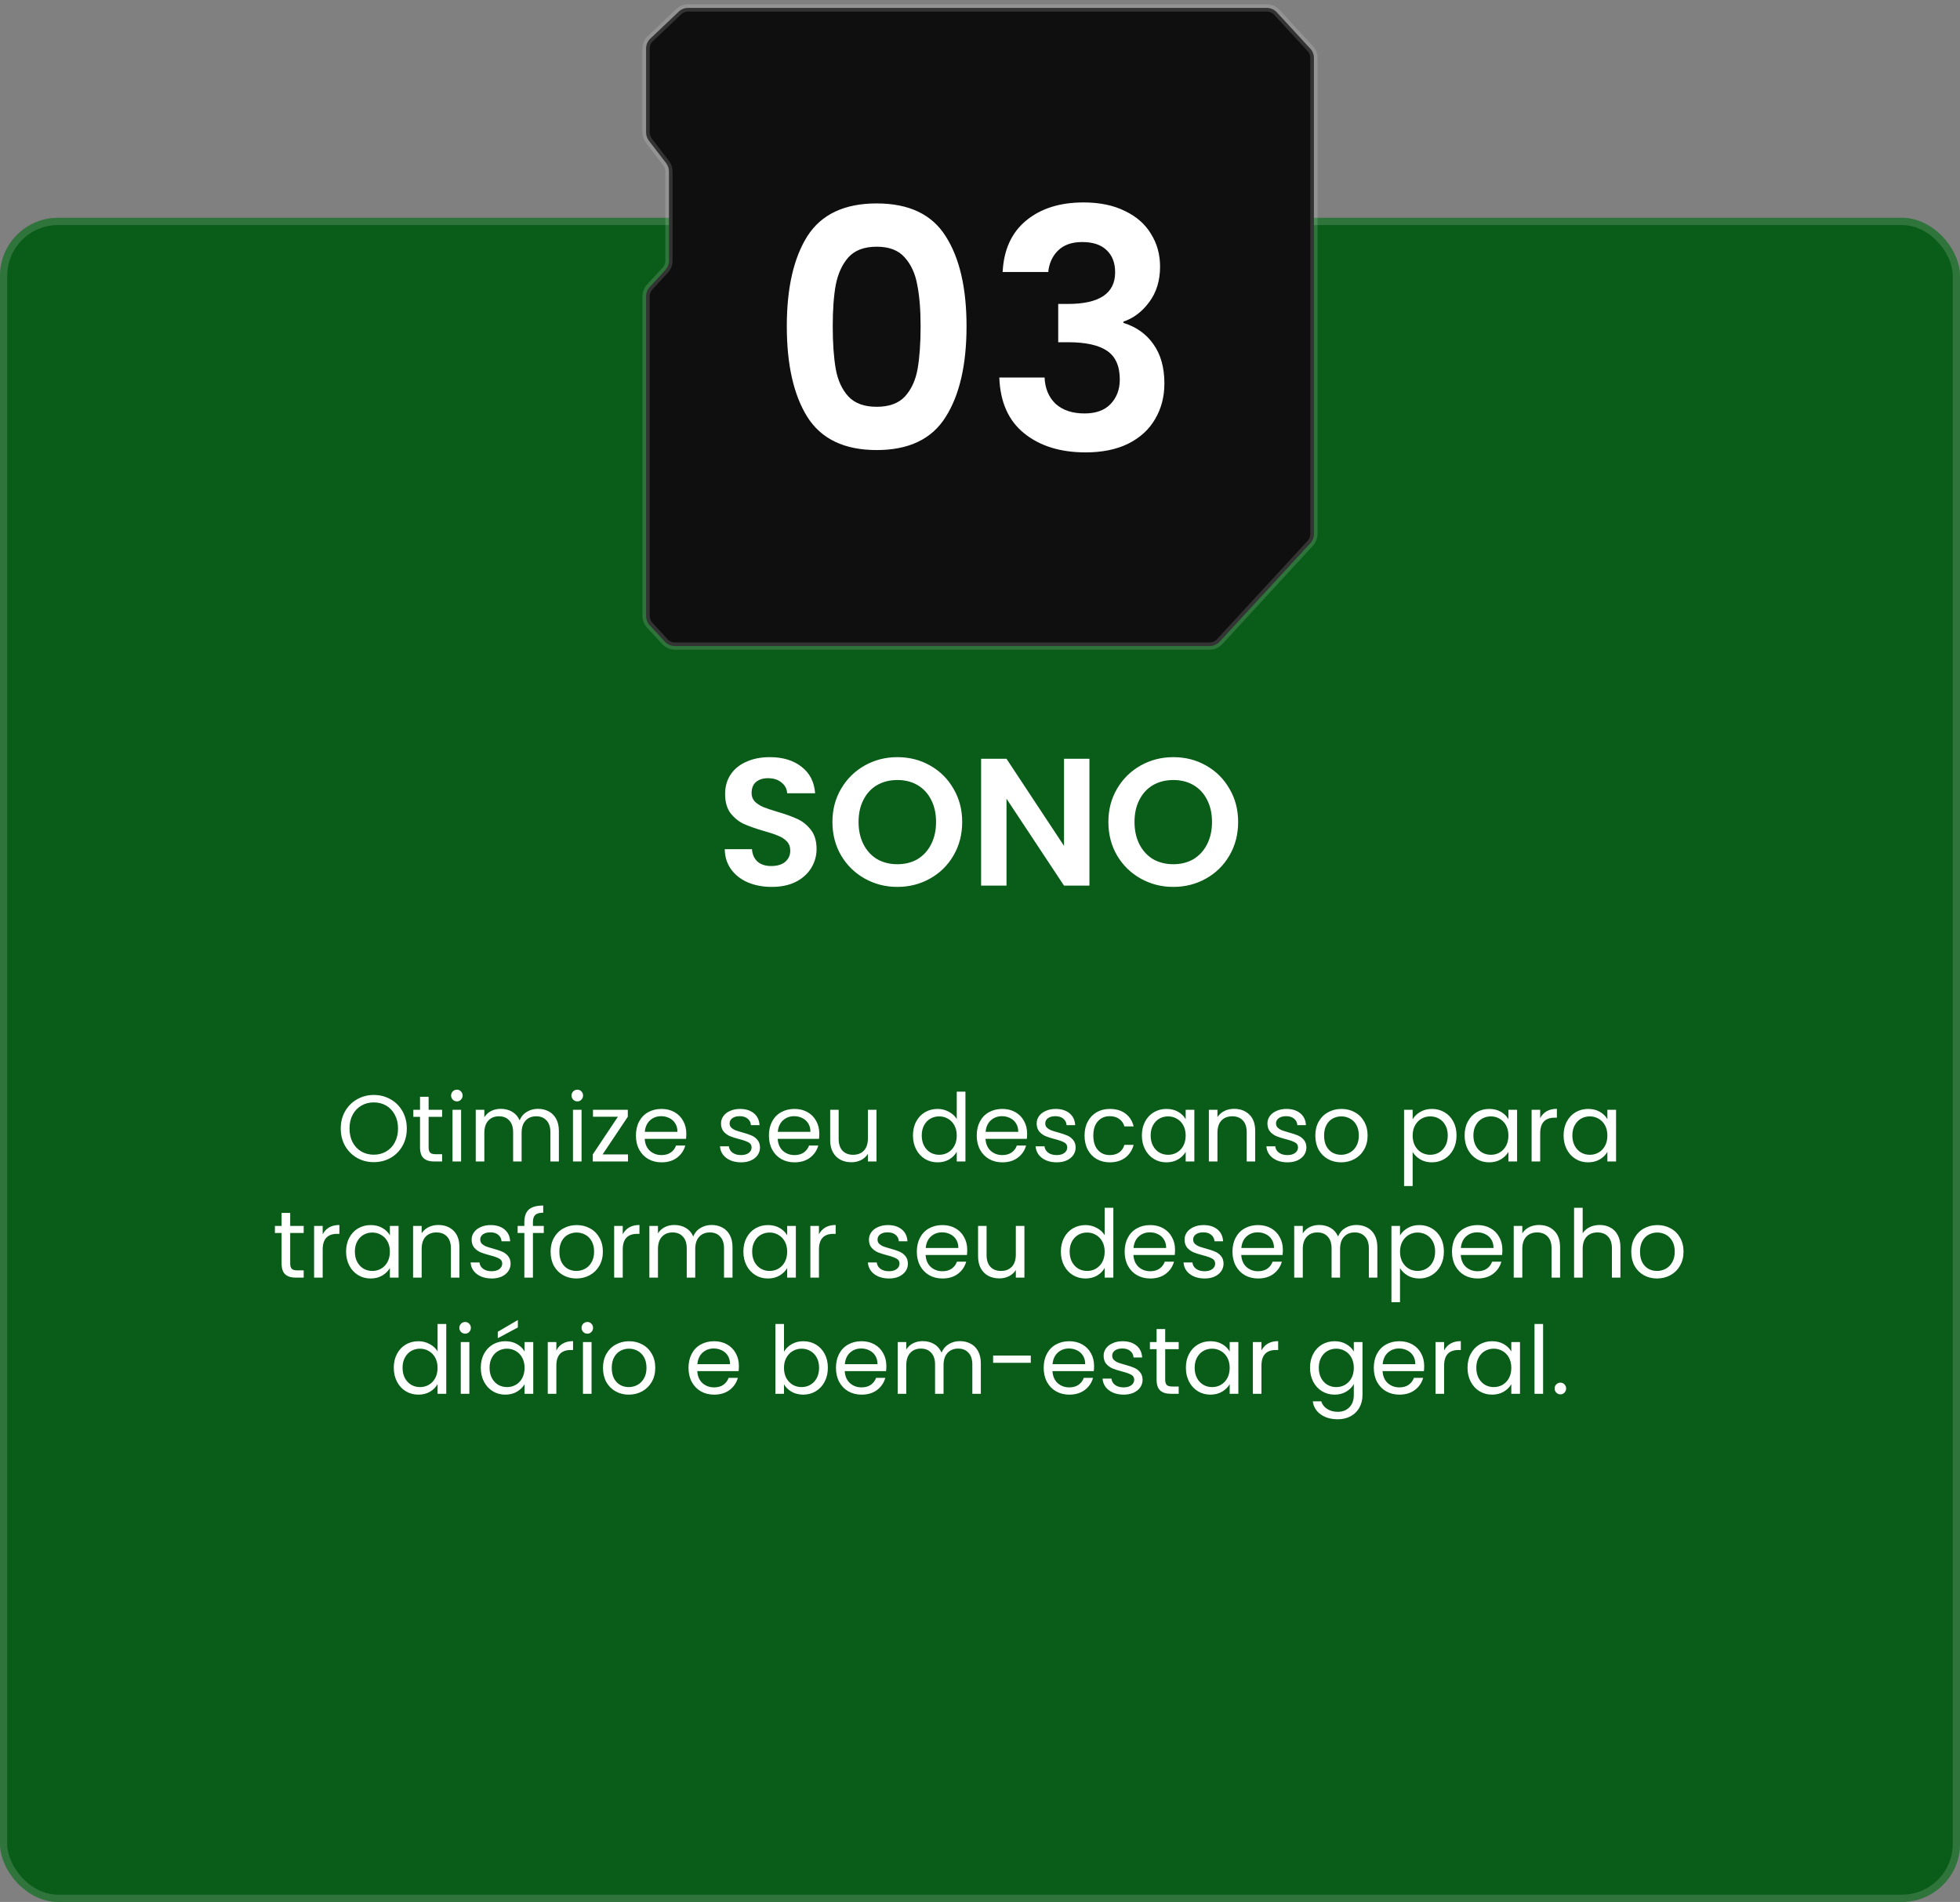 <?xml version="1.0" encoding="UTF-8"?> <svg xmlns="http://www.w3.org/2000/svg" width="270" height="262" viewBox="0 0 270 262" fill="none"><rect x="0" y="0" width="270" height="262" fill="#808080" stroke="none"/><rect y="30" width="270" height="232" rx="8" fill="#0A5C19"></rect><rect x="0.5" y="30.5" width="269" height="231" rx="7.5" stroke="white" stroke-opacity="0.15"></rect><path d="M91.651 37.206L89.499 39.542C89.178 39.891 89 40.348 89 40.822V84.842C89 85.316 89.178 85.773 89.499 86.122L91.59 88.391C91.947 88.779 92.451 89 92.979 89H166.624C167.152 89 167.656 88.779 168.013 88.391L180.5 74.833C180.822 74.485 181 74.028 181 73.554V7.983C181 7.509 180.822 7.052 180.5 6.704L175.89 1.698C175.532 1.31 175.028 1.089 174.501 1.089H94.795C94.311 1.089 93.845 1.275 93.494 1.608L89.588 5.319C89.213 5.676 89 6.171 89 6.689V18.235C89 18.651 89.137 19.055 89.391 19.385L91.76 22.472C92.013 22.802 92.151 23.207 92.151 23.622V35.926C92.151 36.401 91.972 36.857 91.651 37.206Z" fill="#0F0F0F" stroke="white" stroke-opacity="0.15"></path><path d="M108.387 44.941C108.387 39.654 109.334 35.512 111.229 32.517C113.155 29.521 116.334 28.023 120.766 28.023C125.198 28.023 128.361 29.521 130.256 32.517C132.182 35.512 133.145 39.654 133.145 44.941C133.145 50.26 132.182 54.432 130.256 57.458C128.361 60.484 125.198 61.997 120.766 61.997C116.334 61.997 113.155 60.484 111.229 57.458C109.334 54.432 108.387 50.26 108.387 44.941ZM126.818 44.941C126.818 42.68 126.665 40.785 126.359 39.256C126.084 37.697 125.503 36.429 124.617 35.451C123.761 34.473 122.477 33.984 120.766 33.984C119.054 33.984 117.755 34.473 116.869 35.451C116.013 36.429 115.432 37.697 115.126 39.256C114.851 40.785 114.714 42.68 114.714 44.941C114.714 47.264 114.851 49.221 115.126 50.81C115.401 52.369 115.982 53.638 116.869 54.616C117.755 55.563 119.054 56.037 120.766 56.037C122.477 56.037 123.776 55.563 124.663 54.616C125.549 53.638 126.13 52.369 126.405 50.81C126.68 49.221 126.818 47.264 126.818 44.941ZM138.119 37.468C138.271 34.412 139.341 32.058 141.328 30.407C143.345 28.726 145.989 27.886 149.26 27.886C151.491 27.886 153.401 28.283 154.991 29.078C156.58 29.842 157.772 30.897 158.567 32.242C159.392 33.556 159.805 35.053 159.805 36.735C159.805 38.66 159.301 40.295 158.292 41.64C157.314 42.955 156.137 43.841 154.762 44.3V44.483C156.534 45.033 157.91 46.011 158.888 47.417C159.897 48.823 160.401 50.627 160.401 52.828C160.401 54.661 159.973 56.297 159.117 57.733C158.292 59.17 157.054 60.301 155.404 61.126C153.784 61.921 151.827 62.318 149.535 62.318C146.081 62.318 143.269 61.447 141.099 59.705C138.929 57.962 137.782 55.395 137.66 52.002H143.896C143.957 53.5 144.461 54.707 145.409 55.624C146.387 56.511 147.716 56.954 149.397 56.954C150.956 56.954 152.148 56.526 152.974 55.67C153.829 54.784 154.257 53.653 154.257 52.277C154.257 50.443 153.677 49.129 152.515 48.334C151.354 47.54 149.55 47.142 147.105 47.142H145.775V41.87H147.105C151.445 41.87 153.615 40.418 153.615 37.514C153.615 36.2 153.218 35.176 152.423 34.442C151.659 33.709 150.544 33.342 149.076 33.342C147.64 33.342 146.524 33.739 145.729 34.534C144.965 35.298 144.522 36.276 144.4 37.468H138.119Z" fill="white"></path><path d="M106.312 122.175C105.095 122.175 103.995 121.967 103.012 121.55C102.045 121.133 101.279 120.533 100.712 119.75C100.145 118.967 99.854 118.042 99.837 116.975H103.587C103.637 117.692 103.887 118.258 104.337 118.675C104.804 119.092 105.437 119.3 106.237 119.3C107.054 119.3 107.695 119.108 108.162 118.725C108.629 118.325 108.862 117.808 108.862 117.175C108.862 116.658 108.704 116.233 108.387 115.9C108.07 115.567 107.67 115.308 107.187 115.125C106.72 114.925 106.07 114.708 105.237 114.475C104.104 114.142 103.179 113.817 102.462 113.5C101.762 113.167 101.154 112.675 100.637 112.025C100.137 111.358 99.887 110.475 99.887 109.375C99.887 108.342 100.145 107.442 100.662 106.675C101.179 105.908 101.904 105.325 102.837 104.925C103.77 104.508 104.837 104.3 106.037 104.3C107.837 104.3 109.295 104.742 110.412 105.625C111.545 106.492 112.17 107.708 112.287 109.275H108.437C108.404 108.675 108.145 108.183 107.662 107.8C107.195 107.4 106.57 107.2 105.787 107.2C105.104 107.2 104.554 107.375 104.137 107.725C103.737 108.075 103.537 108.583 103.537 109.25C103.537 109.717 103.687 110.108 103.987 110.425C104.304 110.725 104.687 110.975 105.137 111.175C105.604 111.358 106.254 111.575 107.087 111.825C108.22 112.158 109.145 112.492 109.862 112.825C110.579 113.158 111.195 113.658 111.712 114.325C112.229 114.992 112.487 115.867 112.487 116.95C112.487 117.883 112.245 118.75 111.762 119.55C111.279 120.35 110.57 120.992 109.637 121.475C108.704 121.942 107.595 122.175 106.312 122.175ZM123.621 122.175C121.988 122.175 120.488 121.792 119.121 121.025C117.755 120.258 116.671 119.2 115.871 117.85C115.071 116.483 114.671 114.942 114.671 113.225C114.671 111.525 115.071 110 115.871 108.65C116.671 107.283 117.755 106.217 119.121 105.45C120.488 104.683 121.988 104.3 123.621 104.3C125.271 104.3 126.771 104.683 128.121 105.45C129.488 106.217 130.563 107.283 131.346 108.65C132.146 110 132.546 111.525 132.546 113.225C132.546 114.942 132.146 116.483 131.346 117.85C130.563 119.2 129.488 120.258 128.121 121.025C126.755 121.792 125.255 122.175 123.621 122.175ZM123.621 119.05C124.671 119.05 125.596 118.817 126.396 118.35C127.196 117.867 127.821 117.183 128.271 116.3C128.721 115.417 128.946 114.392 128.946 113.225C128.946 112.058 128.721 111.042 128.271 110.175C127.821 109.292 127.196 108.617 126.396 108.15C125.596 107.683 124.671 107.45 123.621 107.45C122.571 107.45 121.638 107.683 120.821 108.15C120.021 108.617 119.396 109.292 118.946 110.175C118.496 111.042 118.271 112.058 118.271 113.225C118.271 114.392 118.496 115.417 118.946 116.3C119.396 117.183 120.021 117.867 120.821 118.35C121.638 118.817 122.571 119.05 123.621 119.05ZM150.075 122H146.575L138.65 110.025V122H135.15V104.525H138.65L146.575 116.525V104.525H150.075V122ZM161.634 122.175C160.001 122.175 158.501 121.792 157.134 121.025C155.767 120.258 154.684 119.2 153.884 117.85C153.084 116.483 152.684 114.942 152.684 113.225C152.684 111.525 153.084 110 153.884 108.65C154.684 107.283 155.767 106.217 157.134 105.45C158.501 104.683 160.001 104.3 161.634 104.3C163.284 104.3 164.784 104.683 166.134 105.45C167.501 106.217 168.576 107.283 169.359 108.65C170.159 110 170.559 111.525 170.559 113.225C170.559 114.942 170.159 116.483 169.359 117.85C168.576 119.2 167.501 120.258 166.134 121.025C164.767 121.792 163.267 122.175 161.634 122.175ZM161.634 119.05C162.684 119.05 163.609 118.817 164.409 118.35C165.209 117.867 165.834 117.183 166.284 116.3C166.734 115.417 166.959 114.392 166.959 113.225C166.959 112.058 166.734 111.042 166.284 110.175C165.834 109.292 165.209 108.617 164.409 108.15C163.609 107.683 162.684 107.45 161.634 107.45C160.584 107.45 159.651 107.683 158.834 108.15C158.034 108.617 157.409 109.292 156.959 110.175C156.509 111.042 156.284 112.058 156.284 113.225C156.284 114.392 156.509 115.417 156.959 116.3C157.409 117.183 158.034 117.867 158.834 118.35C159.651 118.817 160.584 119.05 161.634 119.05Z" fill="white"></path><path d="M51.489 160.091C50.649 160.091 49.882 159.896 49.188 159.506C48.495 159.107 47.945 158.557 47.537 157.855C47.139 157.144 46.939 156.347 46.939 155.463C46.939 154.579 47.139 153.786 47.537 153.084C47.945 152.373 48.495 151.823 49.188 151.433C49.882 151.034 50.649 150.835 51.489 150.835C52.339 150.835 53.11 151.034 53.803 151.433C54.497 151.823 55.043 152.369 55.441 153.071C55.84 153.773 56.039 154.57 56.039 155.463C56.039 156.356 55.84 157.153 55.441 157.855C55.043 158.557 54.497 159.107 53.803 159.506C53.11 159.896 52.339 160.091 51.489 160.091ZM51.489 159.064C52.122 159.064 52.69 158.917 53.192 158.622C53.704 158.327 54.102 157.907 54.388 157.361C54.683 156.815 54.83 156.182 54.83 155.463C54.83 154.735 54.683 154.102 54.388 153.565C54.102 153.019 53.708 152.599 53.205 152.304C52.703 152.009 52.131 151.862 51.489 151.862C50.848 151.862 50.276 152.009 49.773 152.304C49.271 152.599 48.872 153.019 48.577 153.565C48.291 154.102 48.148 154.735 48.148 155.463C48.148 156.182 48.291 156.815 48.577 157.361C48.872 157.907 49.271 158.327 49.773 158.622C50.285 158.917 50.857 159.064 51.489 159.064ZM59.044 153.851V158.05C59.044 158.397 59.118 158.644 59.265 158.791C59.412 158.93 59.668 158.999 60.032 158.999H60.903V160H59.837C59.178 160 58.684 159.848 58.355 159.545C58.026 159.242 57.861 158.743 57.861 158.05V153.851H56.938V152.876H57.861V151.082H59.044V152.876H60.903V153.851H59.044ZM62.947 151.719C62.722 151.719 62.531 151.641 62.375 151.485C62.219 151.329 62.141 151.138 62.141 150.913C62.141 150.688 62.219 150.497 62.375 150.341C62.531 150.185 62.722 150.107 62.947 150.107C63.164 150.107 63.346 150.185 63.493 150.341C63.649 150.497 63.727 150.688 63.727 150.913C63.727 151.138 63.649 151.329 63.493 151.485C63.346 151.641 63.164 151.719 62.947 151.719ZM63.519 152.876V160H62.336V152.876H63.519ZM74.103 152.746C74.657 152.746 75.151 152.863 75.585 153.097C76.018 153.322 76.36 153.665 76.612 154.124C76.863 154.583 76.989 155.142 76.989 155.801V160H75.819V155.97C75.819 155.259 75.641 154.718 75.286 154.345C74.939 153.964 74.467 153.773 73.869 153.773C73.253 153.773 72.764 153.972 72.4 154.371C72.036 154.761 71.854 155.329 71.854 156.074V160H70.684V155.97C70.684 155.259 70.506 154.718 70.151 154.345C69.804 153.964 69.332 153.773 68.734 153.773C68.118 153.773 67.629 153.972 67.265 154.371C66.901 154.761 66.719 155.329 66.719 156.074V160H65.536V152.876H66.719V153.903C66.953 153.53 67.265 153.244 67.655 153.045C68.053 152.846 68.491 152.746 68.968 152.746C69.566 152.746 70.094 152.88 70.554 153.149C71.013 153.418 71.355 153.812 71.581 154.332C71.78 153.829 72.109 153.439 72.569 153.162C73.028 152.885 73.539 152.746 74.103 152.746ZM79.54 151.719C79.315 151.719 79.124 151.641 78.968 151.485C78.812 151.329 78.734 151.138 78.734 150.913C78.734 150.688 78.812 150.497 78.968 150.341C79.124 150.185 79.315 150.107 79.54 150.107C79.757 150.107 79.939 150.185 80.086 150.341C80.242 150.497 80.32 150.688 80.32 150.913C80.32 151.138 80.242 151.329 80.086 151.485C79.939 151.641 79.757 151.719 79.54 151.719ZM80.112 152.876V160H78.929V152.876H80.112ZM83.012 159.025H86.509V160H81.66V159.025L85.118 153.838H81.686V152.876H86.483V153.838L83.012 159.025ZM94.544 156.165C94.544 156.39 94.531 156.629 94.505 156.88H88.811C88.855 157.582 89.093 158.132 89.526 158.531C89.969 158.921 90.501 159.116 91.126 159.116C91.637 159.116 92.061 158.999 92.4 158.765C92.746 158.522 92.989 158.202 93.127 157.803H94.401C94.211 158.488 93.829 159.047 93.257 159.48C92.686 159.905 91.975 160.117 91.126 160.117C90.45 160.117 89.843 159.965 89.305 159.662C88.777 159.359 88.361 158.93 88.058 158.375C87.754 157.812 87.603 157.162 87.603 156.425C87.603 155.688 87.75 155.043 88.044 154.488C88.339 153.933 88.751 153.509 89.279 153.214C89.817 152.911 90.432 152.759 91.126 152.759C91.802 152.759 92.4 152.906 92.919 153.201C93.439 153.496 93.838 153.903 94.115 154.423C94.401 154.934 94.544 155.515 94.544 156.165ZM93.323 155.918C93.323 155.467 93.223 155.082 93.023 154.761C92.824 154.432 92.551 154.185 92.204 154.02C91.867 153.847 91.49 153.76 91.073 153.76C90.475 153.76 89.964 153.951 89.54 154.332C89.124 154.713 88.885 155.242 88.825 155.918H93.323ZM102.094 160.117C101.548 160.117 101.058 160.026 100.625 159.844C100.191 159.653 99.849 159.393 99.598 159.064C99.347 158.726 99.208 158.34 99.182 157.907H100.404C100.438 158.262 100.603 158.553 100.898 158.778C101.201 159.003 101.595 159.116 102.081 159.116C102.531 159.116 102.887 159.016 103.147 158.817C103.407 158.618 103.537 158.366 103.537 158.063C103.537 157.751 103.398 157.521 103.121 157.374C102.843 157.218 102.414 157.066 101.834 156.919C101.305 156.78 100.872 156.642 100.534 156.503C100.204 156.356 99.918 156.143 99.676 155.866C99.442 155.58 99.325 155.207 99.325 154.748C99.325 154.384 99.433 154.05 99.65 153.747C99.867 153.444 100.174 153.205 100.573 153.032C100.971 152.85 101.426 152.759 101.938 152.759C102.726 152.759 103.363 152.958 103.849 153.357C104.334 153.756 104.594 154.302 104.629 154.995H103.446C103.42 154.622 103.268 154.323 102.991 154.098C102.722 153.873 102.358 153.76 101.899 153.76C101.474 153.76 101.136 153.851 100.885 154.033C100.633 154.215 100.508 154.453 100.508 154.748C100.508 154.982 100.581 155.177 100.729 155.333C100.885 155.48 101.075 155.602 101.301 155.697C101.535 155.784 101.855 155.883 102.263 155.996C102.774 156.135 103.19 156.273 103.511 156.412C103.831 156.542 104.104 156.741 104.33 157.01C104.564 157.279 104.685 157.63 104.694 158.063C104.694 158.453 104.585 158.804 104.369 159.116C104.152 159.428 103.844 159.675 103.446 159.857C103.056 160.03 102.605 160.117 102.094 160.117ZM112.864 156.165C112.864 156.39 112.851 156.629 112.825 156.88H107.131C107.174 157.582 107.412 158.132 107.846 158.531C108.288 158.921 108.821 159.116 109.445 159.116C109.956 159.116 110.381 158.999 110.719 158.765C111.065 158.522 111.308 158.202 111.447 157.803H112.721C112.53 158.488 112.149 159.047 111.577 159.48C111.005 159.905 110.294 160.117 109.445 160.117C108.769 160.117 108.162 159.965 107.625 159.662C107.096 159.359 106.68 158.93 106.377 158.375C106.073 157.812 105.922 157.162 105.922 156.425C105.922 155.688 106.069 155.043 106.364 154.488C106.658 153.933 107.07 153.509 107.599 153.214C108.136 152.911 108.751 152.759 109.445 152.759C110.121 152.759 110.719 152.906 111.239 153.201C111.759 153.496 112.157 153.903 112.435 154.423C112.721 154.934 112.864 155.515 112.864 156.165ZM111.642 155.918C111.642 155.467 111.542 155.082 111.343 154.761C111.143 154.432 110.87 154.185 110.524 154.02C110.186 153.847 109.809 153.76 109.393 153.76C108.795 153.76 108.283 153.951 107.859 154.332C107.443 154.713 107.204 155.242 107.144 155.918H111.642ZM120.743 152.876V160H119.56V158.947C119.335 159.311 119.019 159.597 118.611 159.805C118.213 160.004 117.771 160.104 117.285 160.104C116.731 160.104 116.232 159.991 115.79 159.766C115.348 159.532 114.997 159.185 114.737 158.726C114.486 158.267 114.36 157.708 114.36 157.049V152.876H115.53V156.893C115.53 157.595 115.708 158.137 116.063 158.518C116.419 158.891 116.904 159.077 117.519 159.077C118.152 159.077 118.65 158.882 119.014 158.492C119.378 158.102 119.56 157.534 119.56 156.789V152.876H120.743ZM125.765 156.412C125.765 155.684 125.912 155.047 126.207 154.501C126.501 153.946 126.904 153.517 127.416 153.214C127.936 152.911 128.516 152.759 129.158 152.759C129.712 152.759 130.228 152.889 130.705 153.149C131.181 153.4 131.545 153.734 131.797 154.15V150.38H132.993V160H131.797V158.661C131.563 159.086 131.216 159.437 130.757 159.714C130.297 159.983 129.76 160.117 129.145 160.117C128.512 160.117 127.936 159.961 127.416 159.649C126.904 159.337 126.501 158.899 126.207 158.336C125.912 157.773 125.765 157.131 125.765 156.412ZM131.797 156.425C131.797 155.888 131.688 155.42 131.472 155.021C131.255 154.622 130.96 154.319 130.588 154.111C130.224 153.894 129.821 153.786 129.379 153.786C128.937 153.786 128.534 153.89 128.17 154.098C127.806 154.306 127.515 154.609 127.299 155.008C127.082 155.407 126.974 155.875 126.974 156.412C126.974 156.958 127.082 157.435 127.299 157.842C127.515 158.241 127.806 158.548 128.17 158.765C128.534 158.973 128.937 159.077 129.379 159.077C129.821 159.077 130.224 158.973 130.588 158.765C130.96 158.548 131.255 158.241 131.472 157.842C131.688 157.435 131.797 156.962 131.797 156.425ZM141.492 156.165C141.492 156.39 141.479 156.629 141.453 156.88H135.759C135.802 157.582 136.04 158.132 136.474 158.531C136.916 158.921 137.449 159.116 138.073 159.116C138.584 159.116 139.009 158.999 139.347 158.765C139.693 158.522 139.936 158.202 140.075 157.803H141.349C141.158 158.488 140.777 159.047 140.205 159.48C139.633 159.905 138.922 160.117 138.073 160.117C137.397 160.117 136.79 159.965 136.253 159.662C135.724 159.359 135.308 158.93 135.005 158.375C134.701 157.812 134.55 157.162 134.55 156.425C134.55 155.688 134.697 155.043 134.992 154.488C135.286 153.933 135.698 153.509 136.227 153.214C136.764 152.911 137.379 152.759 138.073 152.759C138.749 152.759 139.347 152.906 139.867 153.201C140.387 153.496 140.785 153.903 141.063 154.423C141.349 154.934 141.492 155.515 141.492 156.165ZM140.27 155.918C140.27 155.467 140.17 155.082 139.971 154.761C139.771 154.432 139.498 154.185 139.152 154.02C138.814 153.847 138.437 153.76 138.021 153.76C137.423 153.76 136.911 153.951 136.487 154.332C136.071 154.713 135.832 155.242 135.772 155.918H140.27ZM145.575 160.117C145.029 160.117 144.54 160.026 144.106 159.844C143.673 159.653 143.331 159.393 143.079 159.064C142.828 158.726 142.689 158.34 142.663 157.907H143.885C143.92 158.262 144.085 158.553 144.379 158.778C144.683 159.003 145.077 159.116 145.562 159.116C146.013 159.116 146.368 159.016 146.628 158.817C146.888 158.618 147.018 158.366 147.018 158.063C147.018 157.751 146.88 157.521 146.602 157.374C146.325 157.218 145.896 157.066 145.315 156.919C144.787 156.78 144.353 156.642 144.015 156.503C143.686 156.356 143.4 156.143 143.157 155.866C142.923 155.58 142.806 155.207 142.806 154.748C142.806 154.384 142.915 154.05 143.131 153.747C143.348 153.444 143.656 153.205 144.054 153.032C144.453 152.85 144.908 152.759 145.419 152.759C146.208 152.759 146.845 152.958 147.33 153.357C147.816 153.756 148.076 154.302 148.11 154.995H146.927C146.901 154.622 146.75 154.323 146.472 154.098C146.204 153.873 145.84 153.76 145.38 153.76C144.956 153.76 144.618 153.851 144.366 154.033C144.115 154.215 143.989 154.453 143.989 154.748C143.989 154.982 144.063 155.177 144.21 155.333C144.366 155.48 144.557 155.602 144.782 155.697C145.016 155.784 145.337 155.883 145.744 155.996C146.256 156.135 146.672 156.273 146.992 156.412C147.313 156.542 147.586 156.741 147.811 157.01C148.045 157.279 148.167 157.63 148.175 158.063C148.175 158.453 148.067 158.804 147.85 159.116C147.634 159.428 147.326 159.675 146.927 159.857C146.537 160.03 146.087 160.117 145.575 160.117ZM149.403 156.425C149.403 155.688 149.551 155.047 149.845 154.501C150.14 153.946 150.547 153.517 151.067 153.214C151.596 152.911 152.198 152.759 152.874 152.759C153.75 152.759 154.469 152.971 155.032 153.396C155.604 153.821 155.981 154.41 156.163 155.164H154.889C154.768 154.731 154.53 154.388 154.174 154.137C153.828 153.886 153.394 153.76 152.874 153.76C152.198 153.76 151.652 153.994 151.236 154.462C150.82 154.921 150.612 155.576 150.612 156.425C150.612 157.283 150.82 157.946 151.236 158.414C151.652 158.882 152.198 159.116 152.874 159.116C153.394 159.116 153.828 158.995 154.174 158.752C154.521 158.509 154.759 158.163 154.889 157.712H156.163C155.973 158.44 155.591 159.025 155.019 159.467C154.447 159.9 153.732 160.117 152.874 160.117C152.198 160.117 151.596 159.965 151.067 159.662C150.547 159.359 150.14 158.93 149.845 158.375C149.551 157.82 149.403 157.17 149.403 156.425ZM157.3 156.412C157.3 155.684 157.447 155.047 157.742 154.501C158.036 153.946 158.439 153.517 158.951 153.214C159.471 152.911 160.047 152.759 160.68 152.759C161.304 152.759 161.845 152.893 162.305 153.162C162.764 153.431 163.106 153.769 163.332 154.176V152.876H164.528V160H163.332V158.674C163.098 159.09 162.747 159.437 162.279 159.714C161.819 159.983 161.282 160.117 160.667 160.117C160.034 160.117 159.462 159.961 158.951 159.649C158.439 159.337 158.036 158.899 157.742 158.336C157.447 157.773 157.3 157.131 157.3 156.412ZM163.332 156.425C163.332 155.888 163.223 155.42 163.007 155.021C162.79 154.622 162.495 154.319 162.123 154.111C161.759 153.894 161.356 153.786 160.914 153.786C160.472 153.786 160.069 153.89 159.705 154.098C159.341 154.306 159.05 154.609 158.834 155.008C158.617 155.407 158.509 155.875 158.509 156.412C158.509 156.958 158.617 157.435 158.834 157.842C159.05 158.241 159.341 158.548 159.705 158.765C160.069 158.973 160.472 159.077 160.914 159.077C161.356 159.077 161.759 158.973 162.123 158.765C162.495 158.548 162.79 158.241 163.007 157.842C163.223 157.435 163.332 156.962 163.332 156.425ZM169.998 152.746C170.865 152.746 171.567 153.01 172.104 153.539C172.641 154.059 172.91 154.813 172.91 155.801V160H171.74V155.97C171.74 155.259 171.562 154.718 171.207 154.345C170.852 153.964 170.366 153.773 169.751 153.773C169.127 153.773 168.629 153.968 168.256 154.358C167.892 154.748 167.71 155.316 167.71 156.061V160H166.527V152.876H167.71V153.89C167.944 153.526 168.26 153.244 168.659 153.045C169.066 152.846 169.513 152.746 169.998 152.746ZM177.364 160.117C176.818 160.117 176.329 160.026 175.895 159.844C175.462 159.653 175.12 159.393 174.868 159.064C174.617 158.726 174.478 158.34 174.452 157.907H175.674C175.709 158.262 175.874 158.553 176.168 158.778C176.472 159.003 176.866 159.116 177.351 159.116C177.802 159.116 178.157 159.016 178.417 158.817C178.677 158.618 178.807 158.366 178.807 158.063C178.807 157.751 178.669 157.521 178.391 157.374C178.114 157.218 177.685 157.066 177.104 156.919C176.576 156.78 176.142 156.642 175.804 156.503C175.475 156.356 175.189 156.143 174.946 155.866C174.712 155.58 174.595 155.207 174.595 154.748C174.595 154.384 174.704 154.05 174.92 153.747C175.137 153.444 175.445 153.205 175.843 153.032C176.242 152.85 176.697 152.759 177.208 152.759C177.997 152.759 178.634 152.958 179.119 153.357C179.605 153.756 179.865 154.302 179.899 154.995H178.716C178.69 154.622 178.539 154.323 178.261 154.098C177.993 153.873 177.629 153.76 177.169 153.76C176.745 153.76 176.407 153.851 176.155 154.033C175.904 154.215 175.778 154.453 175.778 154.748C175.778 154.982 175.852 155.177 175.999 155.333C176.155 155.48 176.346 155.602 176.571 155.697C176.805 155.784 177.126 155.883 177.533 155.996C178.045 156.135 178.461 156.273 178.781 156.412C179.102 156.542 179.375 156.741 179.6 157.01C179.834 157.279 179.956 157.63 179.964 158.063C179.964 158.453 179.856 158.804 179.639 159.116C179.423 159.428 179.115 159.675 178.716 159.857C178.326 160.03 177.876 160.117 177.364 160.117ZM184.741 160.117C184.074 160.117 183.467 159.965 182.921 159.662C182.384 159.359 181.959 158.93 181.647 158.375C181.344 157.812 181.192 157.162 181.192 156.425C181.192 155.697 181.348 155.056 181.66 154.501C181.981 153.938 182.414 153.509 182.96 153.214C183.506 152.911 184.117 152.759 184.793 152.759C185.469 152.759 186.08 152.911 186.626 153.214C187.172 153.509 187.601 153.933 187.913 154.488C188.234 155.043 188.394 155.688 188.394 156.425C188.394 157.162 188.23 157.812 187.9 158.375C187.58 158.93 187.142 159.359 186.587 159.662C186.033 159.965 185.417 160.117 184.741 160.117ZM184.741 159.077C185.166 159.077 185.565 158.977 185.937 158.778C186.31 158.579 186.609 158.28 186.834 157.881C187.068 157.482 187.185 156.997 187.185 156.425C187.185 155.853 187.073 155.368 186.847 154.969C186.622 154.57 186.327 154.276 185.963 154.085C185.599 153.886 185.205 153.786 184.78 153.786C184.347 153.786 183.948 153.886 183.584 154.085C183.229 154.276 182.943 154.57 182.726 154.969C182.51 155.368 182.401 155.853 182.401 156.425C182.401 157.006 182.505 157.495 182.713 157.894C182.93 158.293 183.216 158.592 183.571 158.791C183.927 158.982 184.317 159.077 184.741 159.077ZM194.599 154.189C194.833 153.782 195.179 153.444 195.639 153.175C196.107 152.898 196.648 152.759 197.264 152.759C197.896 152.759 198.468 152.911 198.98 153.214C199.5 153.517 199.907 153.946 200.202 154.501C200.496 155.047 200.644 155.684 200.644 156.412C200.644 157.131 200.496 157.773 200.202 158.336C199.907 158.899 199.5 159.337 198.98 159.649C198.468 159.961 197.896 160.117 197.264 160.117C196.657 160.117 196.12 159.983 195.652 159.714C195.192 159.437 194.841 159.094 194.599 158.687V163.38H193.416V152.876H194.599V154.189ZM199.435 156.412C199.435 155.875 199.326 155.407 199.11 155.008C198.893 154.609 198.598 154.306 198.226 154.098C197.862 153.89 197.459 153.786 197.017 153.786C196.583 153.786 196.18 153.894 195.808 154.111C195.444 154.319 195.149 154.627 194.924 155.034C194.707 155.433 194.599 155.896 194.599 156.425C194.599 156.962 194.707 157.435 194.924 157.842C195.149 158.241 195.444 158.548 195.808 158.765C196.18 158.973 196.583 159.077 197.017 159.077C197.459 159.077 197.862 158.973 198.226 158.765C198.598 158.548 198.893 158.241 199.11 157.842C199.326 157.435 199.435 156.958 199.435 156.412ZM201.759 156.412C201.759 155.684 201.906 155.047 202.201 154.501C202.495 153.946 202.898 153.517 203.41 153.214C203.93 152.911 204.506 152.759 205.139 152.759C205.763 152.759 206.304 152.893 206.764 153.162C207.223 153.431 207.565 153.769 207.791 154.176V152.876H208.987V160H207.791V158.674C207.557 159.09 207.206 159.437 206.738 159.714C206.278 159.983 205.741 160.117 205.126 160.117C204.493 160.117 203.921 159.961 203.41 159.649C202.898 159.337 202.495 158.899 202.201 158.336C201.906 157.773 201.759 157.131 201.759 156.412ZM207.791 156.425C207.791 155.888 207.682 155.42 207.466 155.021C207.249 154.622 206.954 154.319 206.582 154.111C206.218 153.894 205.815 153.786 205.373 153.786C204.931 153.786 204.528 153.89 204.164 154.098C203.8 154.306 203.509 154.609 203.293 155.008C203.076 155.407 202.968 155.875 202.968 156.412C202.968 156.958 203.076 157.435 203.293 157.842C203.509 158.241 203.8 158.548 204.164 158.765C204.528 158.973 204.931 159.077 205.373 159.077C205.815 159.077 206.218 158.973 206.582 158.765C206.954 158.548 207.249 158.241 207.466 157.842C207.682 157.435 207.791 156.962 207.791 156.425ZM212.169 154.033C212.377 153.626 212.672 153.309 213.053 153.084C213.443 152.859 213.915 152.746 214.47 152.746V153.968H214.158C212.832 153.968 212.169 154.687 212.169 156.126V160H210.986V152.876H212.169V154.033ZM215.393 156.412C215.393 155.684 215.541 155.047 215.835 154.501C216.13 153.946 216.533 153.517 217.044 153.214C217.564 152.911 218.141 152.759 218.773 152.759C219.397 152.759 219.939 152.893 220.398 153.162C220.858 153.431 221.2 153.769 221.425 154.176V152.876H222.621V160H221.425V158.674C221.191 159.09 220.84 159.437 220.372 159.714C219.913 159.983 219.376 160.117 218.76 160.117C218.128 160.117 217.556 159.961 217.044 159.649C216.533 159.337 216.13 158.899 215.835 158.336C215.541 157.773 215.393 157.131 215.393 156.412ZM221.425 156.425C221.425 155.888 221.317 155.42 221.1 155.021C220.884 154.622 220.589 154.319 220.216 154.111C219.852 153.894 219.449 153.786 219.007 153.786C218.565 153.786 218.162 153.89 217.798 154.098C217.434 154.306 217.144 154.609 216.927 155.008C216.711 155.407 216.602 155.875 216.602 156.412C216.602 156.958 216.711 157.435 216.927 157.842C217.144 158.241 217.434 158.548 217.798 158.765C218.162 158.973 218.565 159.077 219.007 159.077C219.449 159.077 219.852 158.973 220.216 158.765C220.589 158.548 220.884 158.241 221.1 157.842C221.317 157.435 221.425 156.962 221.425 156.425ZM39.976 169.851V174.05C39.976 174.397 40.049 174.644 40.197 174.791C40.344 174.93 40.6 174.999 40.964 174.999H41.835V176H40.769C40.11 176 39.616 175.848 39.287 175.545C38.957 175.242 38.793 174.743 38.793 174.05V169.851H37.87V168.876H38.793V167.082H39.976V168.876H41.835V169.851H39.976ZM44.451 170.033C44.659 169.626 44.954 169.309 45.335 169.084C45.725 168.859 46.197 168.746 46.752 168.746V169.968H46.44C45.114 169.968 44.451 170.687 44.451 172.126V176H43.268V168.876H44.451V170.033ZM47.676 172.412C47.676 171.684 47.823 171.047 48.118 170.501C48.412 169.946 48.815 169.517 49.327 169.214C49.847 168.911 50.423 168.759 51.056 168.759C51.68 168.759 52.221 168.893 52.681 169.162C53.14 169.431 53.482 169.769 53.708 170.176V168.876H54.904V176H53.708V174.674C53.474 175.09 53.123 175.437 52.655 175.714C52.195 175.983 51.658 176.117 51.043 176.117C50.41 176.117 49.838 175.961 49.327 175.649C48.815 175.337 48.412 174.899 48.118 174.336C47.823 173.773 47.676 173.131 47.676 172.412ZM53.708 172.425C53.708 171.888 53.599 171.42 53.383 171.021C53.166 170.622 52.871 170.319 52.499 170.111C52.135 169.894 51.732 169.786 51.29 169.786C50.848 169.786 50.445 169.89 50.081 170.098C49.717 170.306 49.426 170.609 49.21 171.008C48.993 171.407 48.885 171.875 48.885 172.412C48.885 172.958 48.993 173.435 49.21 173.842C49.426 174.241 49.717 174.548 50.081 174.765C50.445 174.973 50.848 175.077 51.29 175.077C51.732 175.077 52.135 174.973 52.499 174.765C52.871 174.548 53.166 174.241 53.383 173.842C53.599 173.435 53.708 172.962 53.708 172.425ZM60.374 168.746C61.24 168.746 61.943 169.01 62.48 169.539C63.017 170.059 63.286 170.813 63.286 171.801V176H62.116V171.97C62.116 171.259 61.938 170.718 61.583 170.345C61.227 169.964 60.742 169.773 60.127 169.773C59.503 169.773 59.005 169.968 58.632 170.358C58.268 170.748 58.086 171.316 58.086 172.061V176H56.903V168.876H58.086V169.89C58.32 169.526 58.636 169.244 59.035 169.045C59.442 168.846 59.889 168.746 60.374 168.746ZM67.74 176.117C67.194 176.117 66.705 176.026 66.271 175.844C65.838 175.653 65.496 175.393 65.244 175.064C64.993 174.726 64.854 174.34 64.828 173.907H66.05C66.085 174.262 66.25 174.553 66.544 174.778C66.848 175.003 67.242 175.116 67.727 175.116C68.178 175.116 68.533 175.016 68.793 174.817C69.053 174.618 69.183 174.366 69.183 174.063C69.183 173.751 69.045 173.521 68.767 173.374C68.49 173.218 68.061 173.066 67.48 172.919C66.952 172.78 66.518 172.642 66.18 172.503C65.851 172.356 65.565 172.143 65.322 171.866C65.088 171.58 64.971 171.207 64.971 170.748C64.971 170.384 65.08 170.05 65.296 169.747C65.513 169.444 65.821 169.205 66.219 169.032C66.618 168.85 67.073 168.759 67.584 168.759C68.373 168.759 69.01 168.958 69.495 169.357C69.981 169.756 70.241 170.302 70.275 170.995H69.092C69.066 170.622 68.915 170.323 68.637 170.098C68.369 169.873 68.005 169.76 67.545 169.76C67.121 169.76 66.783 169.851 66.531 170.033C66.28 170.215 66.154 170.453 66.154 170.748C66.154 170.982 66.228 171.177 66.375 171.333C66.531 171.48 66.722 171.602 66.947 171.697C67.181 171.784 67.502 171.883 67.909 171.996C68.421 172.135 68.837 172.273 69.157 172.412C69.478 172.542 69.751 172.741 69.976 173.01C70.21 173.279 70.332 173.63 70.34 174.063C70.34 174.453 70.232 174.804 70.015 175.116C69.799 175.428 69.491 175.675 69.092 175.857C68.702 176.03 68.252 176.117 67.74 176.117ZM74.909 169.851H73.414V176H72.231V169.851H71.308V168.876H72.231V168.369C72.231 167.572 72.435 166.991 72.842 166.627C73.258 166.254 73.921 166.068 74.831 166.068V167.056C74.311 167.056 73.943 167.16 73.726 167.368C73.518 167.567 73.414 167.901 73.414 168.369V168.876H74.909V169.851ZM79.396 176.117C78.728 176.117 78.122 175.965 77.576 175.662C77.038 175.359 76.614 174.93 76.302 174.375C75.998 173.812 75.847 173.162 75.847 172.425C75.847 171.697 76.003 171.056 76.315 170.501C76.635 169.938 77.069 169.509 77.615 169.214C78.161 168.911 78.772 168.759 79.448 168.759C80.124 168.759 80.735 168.911 81.281 169.214C81.827 169.509 82.256 169.933 82.568 170.488C82.888 171.043 83.049 171.688 83.049 172.425C83.049 173.162 82.884 173.812 82.555 174.375C82.234 174.93 81.796 175.359 81.242 175.662C80.687 175.965 80.072 176.117 79.396 176.117ZM79.396 175.077C79.82 175.077 80.219 174.977 80.592 174.778C80.964 174.579 81.263 174.28 81.489 173.881C81.723 173.482 81.84 172.997 81.84 172.425C81.84 171.853 81.727 171.368 81.502 170.969C81.276 170.57 80.982 170.276 80.618 170.085C80.254 169.886 79.859 169.786 79.435 169.786C79.001 169.786 78.603 169.886 78.239 170.085C77.883 170.276 77.597 170.57 77.381 170.969C77.164 171.368 77.056 171.853 77.056 172.425C77.056 173.006 77.16 173.495 77.368 173.894C77.584 174.293 77.87 174.592 78.226 174.791C78.581 174.982 78.971 175.077 79.396 175.077ZM85.787 170.033C85.995 169.626 86.29 169.309 86.671 169.084C87.061 168.859 87.533 168.746 88.088 168.746V169.968H87.776C86.45 169.968 85.787 170.687 85.787 172.126V176H84.604V168.876H85.787V170.033ZM98.021 168.746C98.575 168.746 99.069 168.863 99.503 169.097C99.936 169.322 100.278 169.665 100.53 170.124C100.781 170.583 100.907 171.142 100.907 171.801V176H99.737V171.97C99.737 171.259 99.559 170.718 99.204 170.345C98.857 169.964 98.385 169.773 97.787 169.773C97.171 169.773 96.682 169.972 96.318 170.371C95.954 170.761 95.772 171.329 95.772 172.074V176H94.602V171.97C94.602 171.259 94.424 170.718 94.069 170.345C93.722 169.964 93.25 169.773 92.652 169.773C92.036 169.773 91.547 169.972 91.183 170.371C90.819 170.761 90.637 171.329 90.637 172.074V176H89.454V168.876H90.637V169.903C90.871 169.53 91.183 169.244 91.573 169.045C91.971 168.846 92.409 168.746 92.886 168.746C93.484 168.746 94.012 168.88 94.472 169.149C94.931 169.418 95.273 169.812 95.499 170.332C95.698 169.829 96.027 169.439 96.487 169.162C96.946 168.885 97.457 168.746 98.021 168.746ZM102.405 172.412C102.405 171.684 102.553 171.047 102.847 170.501C103.142 169.946 103.545 169.517 104.056 169.214C104.576 168.911 105.153 168.759 105.785 168.759C106.409 168.759 106.951 168.893 107.41 169.162C107.87 169.431 108.212 169.769 108.437 170.176V168.876H109.633V176H108.437V174.674C108.203 175.09 107.852 175.437 107.384 175.714C106.925 175.983 106.388 176.117 105.772 176.117C105.14 176.117 104.568 175.961 104.056 175.649C103.545 175.337 103.142 174.899 102.847 174.336C102.553 173.773 102.405 173.131 102.405 172.412ZM108.437 172.425C108.437 171.888 108.329 171.42 108.112 171.021C107.896 170.622 107.601 170.319 107.228 170.111C106.864 169.894 106.461 169.786 106.019 169.786C105.577 169.786 105.174 169.89 104.81 170.098C104.446 170.306 104.156 170.609 103.939 171.008C103.723 171.407 103.614 171.875 103.614 172.412C103.614 172.958 103.723 173.435 103.939 173.842C104.156 174.241 104.446 174.548 104.81 174.765C105.174 174.973 105.577 175.077 106.019 175.077C106.461 175.077 106.864 174.973 107.228 174.765C107.601 174.548 107.896 174.241 108.112 173.842C108.329 173.435 108.437 172.962 108.437 172.425ZM112.815 170.033C113.023 169.626 113.318 169.309 113.699 169.084C114.089 168.859 114.562 168.746 115.116 168.746V169.968H114.804C113.478 169.968 112.815 170.687 112.815 172.126V176H111.632V168.876H112.815V170.033ZM122.47 176.117C121.924 176.117 121.434 176.026 121.001 175.844C120.567 175.653 120.225 175.393 119.974 175.064C119.722 174.726 119.584 174.34 119.558 173.907H120.78C120.814 174.262 120.979 174.553 121.274 174.778C121.577 175.003 121.971 175.116 122.457 175.116C122.907 175.116 123.263 175.016 123.523 174.817C123.783 174.618 123.913 174.366 123.913 174.063C123.913 173.751 123.774 173.521 123.497 173.374C123.219 173.218 122.79 173.066 122.21 172.919C121.681 172.78 121.248 172.642 120.91 172.503C120.58 172.356 120.294 172.143 120.052 171.866C119.818 171.58 119.701 171.207 119.701 170.748C119.701 170.384 119.809 170.05 120.026 169.747C120.242 169.444 120.55 169.205 120.949 169.032C121.347 168.85 121.802 168.759 122.314 168.759C123.102 168.759 123.739 168.958 124.225 169.357C124.71 169.756 124.97 170.302 125.005 170.995H123.822C123.796 170.622 123.644 170.323 123.367 170.098C123.098 169.873 122.734 169.76 122.275 169.76C121.85 169.76 121.512 169.851 121.261 170.033C121.009 170.215 120.884 170.453 120.884 170.748C120.884 170.982 120.957 171.177 121.105 171.333C121.261 171.48 121.451 171.602 121.677 171.697C121.911 171.784 122.231 171.883 122.639 171.996C123.15 172.135 123.566 172.273 123.887 172.412C124.207 172.542 124.48 172.741 124.706 173.01C124.94 173.279 125.061 173.63 125.07 174.063C125.07 174.453 124.961 174.804 124.745 175.116C124.528 175.428 124.22 175.675 123.822 175.857C123.432 176.03 122.981 176.117 122.47 176.117ZM133.24 172.165C133.24 172.39 133.227 172.629 133.201 172.88H127.507C127.55 173.582 127.788 174.132 128.222 174.531C128.664 174.921 129.197 175.116 129.821 175.116C130.332 175.116 130.757 174.999 131.095 174.765C131.441 174.522 131.684 174.202 131.823 173.803H133.097C132.906 174.488 132.525 175.047 131.953 175.48C131.381 175.905 130.67 176.117 129.821 176.117C129.145 176.117 128.538 175.965 128.001 175.662C127.472 175.359 127.056 174.93 126.753 174.375C126.449 173.812 126.298 173.162 126.298 172.425C126.298 171.688 126.445 171.043 126.74 170.488C127.034 169.933 127.446 169.509 127.975 169.214C128.512 168.911 129.127 168.759 129.821 168.759C130.497 168.759 131.095 168.906 131.615 169.201C132.135 169.496 132.533 169.903 132.811 170.423C133.097 170.934 133.24 171.515 133.24 172.165ZM132.018 171.918C132.018 171.467 131.918 171.082 131.719 170.761C131.519 170.432 131.246 170.185 130.9 170.02C130.562 169.847 130.185 169.76 129.769 169.76C129.171 169.76 128.659 169.951 128.235 170.332C127.819 170.713 127.58 171.242 127.52 171.918H132.018ZM141.119 168.876V176H139.936V174.947C139.711 175.311 139.395 175.597 138.987 175.805C138.589 176.004 138.147 176.104 137.661 176.104C137.107 176.104 136.608 175.991 136.166 175.766C135.724 175.532 135.373 175.185 135.113 174.726C134.862 174.267 134.736 173.708 134.736 173.049V168.876H135.906V172.893C135.906 173.595 136.084 174.137 136.439 174.518C136.795 174.891 137.28 175.077 137.895 175.077C138.528 175.077 139.026 174.882 139.39 174.492C139.754 174.102 139.936 173.534 139.936 172.789V168.876H141.119ZM146.141 172.412C146.141 171.684 146.288 171.047 146.583 170.501C146.877 169.946 147.28 169.517 147.792 169.214C148.312 168.911 148.892 168.759 149.534 168.759C150.088 168.759 150.604 168.889 151.081 169.149C151.557 169.4 151.921 169.734 152.173 170.15V166.38H153.369V176H152.173V174.661C151.939 175.086 151.592 175.437 151.133 175.714C150.673 175.983 150.136 176.117 149.521 176.117C148.888 176.117 148.312 175.961 147.792 175.649C147.28 175.337 146.877 174.899 146.583 174.336C146.288 173.773 146.141 173.131 146.141 172.412ZM152.173 172.425C152.173 171.888 152.064 171.42 151.848 171.021C151.631 170.622 151.336 170.319 150.964 170.111C150.6 169.894 150.197 169.786 149.755 169.786C149.313 169.786 148.91 169.89 148.546 170.098C148.182 170.306 147.891 170.609 147.675 171.008C147.458 171.407 147.35 171.875 147.35 172.412C147.35 172.958 147.458 173.435 147.675 173.842C147.891 174.241 148.182 174.548 148.546 174.765C148.91 174.973 149.313 175.077 149.755 175.077C150.197 175.077 150.6 174.973 150.964 174.765C151.336 174.548 151.631 174.241 151.848 173.842C152.064 173.435 152.173 172.962 152.173 172.425ZM161.868 172.165C161.868 172.39 161.855 172.629 161.829 172.88H156.135C156.178 173.582 156.416 174.132 156.85 174.531C157.292 174.921 157.825 175.116 158.449 175.116C158.96 175.116 159.385 174.999 159.723 174.765C160.069 174.522 160.312 174.202 160.451 173.803H161.725C161.534 174.488 161.153 175.047 160.581 175.48C160.009 175.905 159.298 176.117 158.449 176.117C157.773 176.117 157.166 175.965 156.629 175.662C156.1 175.359 155.684 174.93 155.381 174.375C155.077 173.812 154.926 173.162 154.926 172.425C154.926 171.688 155.073 171.043 155.368 170.488C155.662 169.933 156.074 169.509 156.603 169.214C157.14 168.911 157.755 168.759 158.449 168.759C159.125 168.759 159.723 168.906 160.243 169.201C160.763 169.496 161.161 169.903 161.439 170.423C161.725 170.934 161.868 171.515 161.868 172.165ZM160.646 171.918C160.646 171.467 160.546 171.082 160.347 170.761C160.147 170.432 159.874 170.185 159.528 170.02C159.19 169.847 158.813 169.76 158.397 169.76C157.799 169.76 157.287 169.951 156.863 170.332C156.447 170.713 156.208 171.242 156.148 171.918H160.646ZM165.951 176.117C165.405 176.117 164.916 176.026 164.482 175.844C164.049 175.653 163.707 175.393 163.455 175.064C163.204 174.726 163.065 174.34 163.039 173.907H164.261C164.296 174.262 164.461 174.553 164.755 174.778C165.059 175.003 165.453 175.116 165.938 175.116C166.389 175.116 166.744 175.016 167.004 174.817C167.264 174.618 167.394 174.366 167.394 174.063C167.394 173.751 167.256 173.521 166.978 173.374C166.701 173.218 166.272 173.066 165.691 172.919C165.163 172.78 164.729 172.642 164.391 172.503C164.062 172.356 163.776 172.143 163.533 171.866C163.299 171.58 163.182 171.207 163.182 170.748C163.182 170.384 163.291 170.05 163.507 169.747C163.724 169.444 164.032 169.205 164.43 169.032C164.829 168.85 165.284 168.759 165.795 168.759C166.584 168.759 167.221 168.958 167.706 169.357C168.192 169.756 168.452 170.302 168.486 170.995H167.303C167.277 170.622 167.126 170.323 166.848 170.098C166.58 169.873 166.216 169.76 165.756 169.76C165.332 169.76 164.994 169.851 164.742 170.033C164.491 170.215 164.365 170.453 164.365 170.748C164.365 170.982 164.439 171.177 164.586 171.333C164.742 171.48 164.933 171.602 165.158 171.697C165.392 171.784 165.713 171.883 166.12 171.996C166.632 172.135 167.048 172.273 167.368 172.412C167.689 172.542 167.962 172.741 168.187 173.01C168.421 173.279 168.543 173.63 168.551 174.063C168.551 174.453 168.443 174.804 168.226 175.116C168.01 175.428 167.702 175.675 167.303 175.857C166.913 176.03 166.463 176.117 165.951 176.117ZM176.721 172.165C176.721 172.39 176.708 172.629 176.682 172.88H170.988C171.032 173.582 171.27 174.132 171.703 174.531C172.145 174.921 172.678 175.116 173.302 175.116C173.814 175.116 174.238 174.999 174.576 174.765C174.923 174.522 175.166 174.202 175.304 173.803H176.578C176.388 174.488 176.006 175.047 175.434 175.48C174.862 175.905 174.152 176.117 173.302 176.117C172.626 176.117 172.02 175.965 171.482 175.662C170.954 175.359 170.538 174.93 170.234 174.375C169.931 173.812 169.779 173.162 169.779 172.425C169.779 171.688 169.927 171.043 170.221 170.488C170.516 169.933 170.928 169.509 171.456 169.214C171.994 168.911 172.609 168.759 173.302 168.759C173.978 168.759 174.576 168.906 175.096 169.201C175.616 169.496 176.015 169.903 176.292 170.423C176.578 170.934 176.721 171.515 176.721 172.165ZM175.499 171.918C175.499 171.467 175.4 171.082 175.2 170.761C175.001 170.432 174.728 170.185 174.381 170.02C174.043 169.847 173.666 169.76 173.25 169.76C172.652 169.76 172.141 169.951 171.716 170.332C171.3 170.713 171.062 171.242 171.001 171.918H175.499ZM186.85 168.746C187.404 168.746 187.898 168.863 188.332 169.097C188.765 169.322 189.107 169.665 189.359 170.124C189.61 170.583 189.736 171.142 189.736 171.801V176H188.566V171.97C188.566 171.259 188.388 170.718 188.033 170.345C187.686 169.964 187.214 169.773 186.616 169.773C186 169.773 185.511 169.972 185.147 170.371C184.783 170.761 184.601 171.329 184.601 172.074V176H183.431V171.97C183.431 171.259 183.253 170.718 182.898 170.345C182.551 169.964 182.079 169.773 181.481 169.773C180.865 169.773 180.376 169.972 180.012 170.371C179.648 170.761 179.466 171.329 179.466 172.074V176H178.283V168.876H179.466V169.903C179.7 169.53 180.012 169.244 180.402 169.045C180.8 168.846 181.238 168.746 181.715 168.746C182.313 168.746 182.841 168.88 183.301 169.149C183.76 169.418 184.102 169.812 184.328 170.332C184.527 169.829 184.856 169.439 185.316 169.162C185.775 168.885 186.286 168.746 186.85 168.746ZM192.859 170.189C193.093 169.782 193.44 169.444 193.899 169.175C194.367 168.898 194.909 168.759 195.524 168.759C196.157 168.759 196.729 168.911 197.24 169.214C197.76 169.517 198.168 169.946 198.462 170.501C198.757 171.047 198.904 171.684 198.904 172.412C198.904 173.131 198.757 173.773 198.462 174.336C198.168 174.899 197.76 175.337 197.24 175.649C196.729 175.961 196.157 176.117 195.524 176.117C194.918 176.117 194.38 175.983 193.912 175.714C193.453 175.437 193.102 175.094 192.859 174.687V179.38H191.676V168.876H192.859V170.189ZM197.695 172.412C197.695 171.875 197.587 171.407 197.37 171.008C197.154 170.609 196.859 170.306 196.486 170.098C196.122 169.89 195.719 169.786 195.277 169.786C194.844 169.786 194.441 169.894 194.068 170.111C193.704 170.319 193.41 170.627 193.184 171.034C192.968 171.433 192.859 171.896 192.859 172.425C192.859 172.962 192.968 173.435 193.184 173.842C193.41 174.241 193.704 174.548 194.068 174.765C194.441 174.973 194.844 175.077 195.277 175.077C195.719 175.077 196.122 174.973 196.486 174.765C196.859 174.548 197.154 174.241 197.37 173.842C197.587 173.435 197.695 172.958 197.695 172.412ZM206.961 172.165C206.961 172.39 206.948 172.629 206.922 172.88H201.228C201.272 173.582 201.51 174.132 201.943 174.531C202.385 174.921 202.918 175.116 203.542 175.116C204.054 175.116 204.478 174.999 204.816 174.765C205.163 174.522 205.406 174.202 205.544 173.803H206.818C206.628 174.488 206.246 175.047 205.674 175.48C205.102 175.905 204.392 176.117 203.542 176.117C202.866 176.117 202.26 175.965 201.722 175.662C201.194 175.359 200.778 174.93 200.474 174.375C200.171 173.812 200.019 173.162 200.019 172.425C200.019 171.688 200.167 171.043 200.461 170.488C200.756 169.933 201.168 169.509 201.696 169.214C202.234 168.911 202.849 168.759 203.542 168.759C204.218 168.759 204.816 168.906 205.336 169.201C205.856 169.496 206.255 169.903 206.532 170.423C206.818 170.934 206.961 171.515 206.961 172.165ZM205.739 171.918C205.739 171.467 205.64 171.082 205.44 170.761C205.241 170.432 204.968 170.185 204.621 170.02C204.283 169.847 203.906 169.76 203.49 169.76C202.892 169.76 202.381 169.951 201.956 170.332C201.54 170.713 201.302 171.242 201.241 171.918H205.739ZM211.994 168.746C212.861 168.746 213.563 169.01 214.1 169.539C214.637 170.059 214.906 170.813 214.906 171.801V176H213.736V171.97C213.736 171.259 213.558 170.718 213.203 170.345C212.848 169.964 212.362 169.773 211.747 169.773C211.123 169.773 210.625 169.968 210.252 170.358C209.888 170.748 209.706 171.316 209.706 172.061V176H208.523V168.876H209.706V169.89C209.94 169.526 210.256 169.244 210.655 169.045C211.062 168.846 211.509 168.746 211.994 168.746ZM220.374 168.746C220.912 168.746 221.397 168.863 221.83 169.097C222.264 169.322 222.602 169.665 222.844 170.124C223.096 170.583 223.221 171.142 223.221 171.801V176H222.051V171.97C222.051 171.259 221.874 170.718 221.518 170.345C221.163 169.964 220.678 169.773 220.062 169.773C219.438 169.773 218.94 169.968 218.567 170.358C218.203 170.748 218.021 171.316 218.021 172.061V176H216.838V166.38H218.021V169.89C218.255 169.526 218.576 169.244 218.983 169.045C219.399 168.846 219.863 168.746 220.374 168.746ZM228.261 176.117C227.593 176.117 226.987 175.965 226.441 175.662C225.903 175.359 225.479 174.93 225.167 174.375C224.863 173.812 224.712 173.162 224.712 172.425C224.712 171.697 224.868 171.056 225.18 170.501C225.5 169.938 225.934 169.509 226.48 169.214C227.026 168.911 227.637 168.759 228.313 168.759C228.989 168.759 229.6 168.911 230.146 169.214C230.692 169.509 231.121 169.933 231.433 170.488C231.753 171.043 231.914 171.688 231.914 172.425C231.914 173.162 231.749 173.812 231.42 174.375C231.099 174.93 230.661 175.359 230.107 175.662C229.552 175.965 228.937 176.117 228.261 176.117ZM228.261 175.077C228.685 175.077 229.084 174.977 229.457 174.778C229.829 174.579 230.128 174.28 230.354 173.881C230.588 173.482 230.705 172.997 230.705 172.425C230.705 171.853 230.592 171.368 230.367 170.969C230.141 170.57 229.847 170.276 229.483 170.085C229.119 169.886 228.724 169.786 228.3 169.786C227.866 169.786 227.468 169.886 227.104 170.085C226.748 170.276 226.462 170.57 226.246 170.969C226.029 171.368 225.921 171.853 225.921 172.425C225.921 173.006 226.025 173.495 226.233 173.894C226.449 174.293 226.735 174.592 227.091 174.791C227.446 174.982 227.836 175.077 228.261 175.077ZM54.245 188.412C54.245 187.684 54.393 187.047 54.688 186.501C54.982 185.946 55.385 185.517 55.897 185.214C56.416 184.911 56.997 184.759 57.639 184.759C58.193 184.759 58.709 184.889 59.185 185.149C59.662 185.4 60.026 185.734 60.278 186.15V182.38H61.474V192H60.278V190.661C60.044 191.086 59.697 191.437 59.237 191.714C58.778 191.983 58.241 192.117 57.626 192.117C56.993 192.117 56.416 191.961 55.897 191.649C55.385 191.337 54.982 190.899 54.688 190.336C54.393 189.773 54.245 189.131 54.245 188.412ZM60.278 188.425C60.278 187.888 60.169 187.42 59.953 187.021C59.736 186.622 59.441 186.319 59.069 186.111C58.705 185.894 58.301 185.786 57.859 185.786C57.417 185.786 57.014 185.89 56.651 186.098C56.286 186.306 55.996 186.609 55.779 187.008C55.563 187.407 55.455 187.875 55.455 188.412C55.455 188.958 55.563 189.435 55.779 189.842C55.996 190.241 56.286 190.548 56.651 190.765C57.014 190.973 57.417 191.077 57.859 191.077C58.301 191.077 58.705 190.973 59.069 190.765C59.441 190.548 59.736 190.241 59.953 189.842C60.169 189.435 60.278 188.962 60.278 188.425ZM64.084 183.719C63.858 183.719 63.668 183.641 63.512 183.485C63.356 183.329 63.278 183.138 63.278 182.913C63.278 182.688 63.356 182.497 63.512 182.341C63.668 182.185 63.858 182.107 64.084 182.107C64.3 182.107 64.482 182.185 64.63 182.341C64.786 182.497 64.864 182.688 64.864 182.913C64.864 183.138 64.786 183.329 64.63 183.485C64.482 183.641 64.3 183.719 64.084 183.719ZM64.656 184.876V192H63.473V184.876H64.656ZM66.23 188.412C66.23 187.684 66.377 187.047 66.672 186.501C66.967 185.946 67.37 185.517 67.881 185.214C68.401 184.911 68.977 184.759 69.61 184.759C70.234 184.759 70.776 184.893 71.235 185.162C71.694 185.431 72.037 185.769 72.262 186.176V184.876H73.458V192H72.262V190.674C72.028 191.09 71.677 191.437 71.209 191.714C70.75 191.983 70.212 192.117 69.597 192.117C68.964 192.117 68.392 191.961 67.881 191.649C67.37 191.337 66.967 190.899 66.672 190.336C66.377 189.773 66.23 189.131 66.23 188.412ZM72.262 188.425C72.262 187.888 72.154 187.42 71.937 187.021C71.72 186.622 71.426 186.319 71.053 186.111C70.689 185.894 70.286 185.786 69.844 185.786C69.402 185.786 68.999 185.89 68.635 186.098C68.271 186.306 67.981 186.609 67.764 187.008C67.547 187.407 67.439 187.875 67.439 188.412C67.439 188.958 67.547 189.435 67.764 189.842C67.981 190.241 68.271 190.548 68.635 190.765C68.999 190.973 69.402 191.077 69.844 191.077C70.286 191.077 70.689 190.973 71.053 190.765C71.426 190.548 71.72 190.241 71.937 189.842C72.154 189.435 72.262 188.962 72.262 188.425ZM71.339 182.861L68.57 184.343V183.459L71.339 181.834V182.861ZM76.64 186.033C76.848 185.626 77.143 185.309 77.524 185.084C77.914 184.859 78.386 184.746 78.941 184.746V185.968H78.629C77.303 185.968 76.64 186.687 76.64 188.126V192H75.457V184.876H76.64V186.033ZM80.918 183.719C80.692 183.719 80.502 183.641 80.346 183.485C80.19 183.329 80.112 183.138 80.112 182.913C80.112 182.688 80.19 182.497 80.346 182.341C80.502 182.185 80.692 182.107 80.918 182.107C81.134 182.107 81.316 182.185 81.464 182.341C81.62 182.497 81.698 182.688 81.698 182.913C81.698 183.138 81.62 183.329 81.464 183.485C81.316 183.641 81.134 183.719 80.918 183.719ZM81.49 184.876V192H80.307V184.876H81.49ZM86.613 192.117C85.945 192.117 85.339 191.965 84.793 191.662C84.255 191.359 83.831 190.93 83.519 190.375C83.216 189.812 83.064 189.162 83.064 188.425C83.064 187.697 83.22 187.056 83.532 186.501C83.853 185.938 84.286 185.509 84.832 185.214C85.378 184.911 85.989 184.759 86.665 184.759C87.341 184.759 87.952 184.911 88.498 185.214C89.044 185.509 89.473 185.933 89.785 186.488C90.106 187.043 90.266 187.688 90.266 188.425C90.266 189.162 90.101 189.812 89.772 190.375C89.451 190.93 89.013 191.359 88.459 191.662C87.904 191.965 87.289 192.117 86.613 192.117ZM86.613 191.077C87.037 191.077 87.436 190.977 87.809 190.778C88.181 190.579 88.481 190.28 88.706 189.881C88.94 189.482 89.057 188.997 89.057 188.425C89.057 187.853 88.944 187.368 88.719 186.969C88.493 186.57 88.199 186.276 87.835 186.085C87.471 185.886 87.076 185.786 86.652 185.786C86.219 185.786 85.82 185.886 85.456 186.085C85.1 186.276 84.814 186.57 84.598 186.969C84.381 187.368 84.273 187.853 84.273 188.425C84.273 189.006 84.377 189.495 84.585 189.894C84.802 190.293 85.088 190.592 85.443 190.791C85.798 190.982 86.188 191.077 86.613 191.077ZM101.787 188.165C101.787 188.39 101.774 188.629 101.748 188.88H96.054C96.097 189.582 96.336 190.132 96.769 190.531C97.211 190.921 97.744 191.116 98.368 191.116C98.879 191.116 99.304 190.999 99.642 190.765C99.989 190.522 100.231 190.202 100.37 189.803H101.644C101.453 190.488 101.072 191.047 100.5 191.48C99.928 191.905 99.218 192.117 98.368 192.117C97.692 192.117 97.085 191.965 96.548 191.662C96.019 191.359 95.603 190.93 95.3 190.375C94.997 189.812 94.845 189.162 94.845 188.425C94.845 187.688 94.993 187.043 95.287 186.488C95.582 185.933 95.993 185.509 96.522 185.214C97.059 184.911 97.675 184.759 98.368 184.759C99.044 184.759 99.642 184.906 100.162 185.201C100.682 185.496 101.081 185.903 101.358 186.423C101.644 186.934 101.787 187.515 101.787 188.165ZM100.565 187.918C100.565 187.467 100.465 187.082 100.266 186.761C100.067 186.432 99.794 186.185 99.447 186.02C99.109 185.847 98.732 185.76 98.316 185.76C97.718 185.76 97.207 185.951 96.782 186.332C96.366 186.713 96.128 187.242 96.067 187.918H100.565ZM107.997 186.202C108.24 185.777 108.595 185.431 109.063 185.162C109.531 184.893 110.064 184.759 110.662 184.759C111.304 184.759 111.88 184.911 112.391 185.214C112.903 185.517 113.306 185.946 113.6 186.501C113.895 187.047 114.042 187.684 114.042 188.412C114.042 189.131 113.895 189.773 113.6 190.336C113.306 190.899 112.898 191.337 112.378 191.649C111.867 191.961 111.295 192.117 110.662 192.117C110.047 192.117 109.505 191.983 109.037 191.714C108.578 191.445 108.231 191.103 107.997 190.687V192H106.814V182.38H107.997V186.202ZM112.833 188.412C112.833 187.875 112.725 187.407 112.508 187.008C112.292 186.609 111.997 186.306 111.624 186.098C111.26 185.89 110.857 185.786 110.415 185.786C109.982 185.786 109.579 185.894 109.206 186.111C108.842 186.319 108.548 186.627 108.322 187.034C108.106 187.433 107.997 187.896 107.997 188.425C107.997 188.962 108.106 189.435 108.322 189.842C108.548 190.241 108.842 190.548 109.206 190.765C109.579 190.973 109.982 191.077 110.415 191.077C110.857 191.077 111.26 190.973 111.624 190.765C111.997 190.548 112.292 190.241 112.508 189.842C112.725 189.435 112.833 188.958 112.833 188.412ZM122.1 188.165C122.1 188.39 122.087 188.629 122.061 188.88H116.367C116.41 189.582 116.648 190.132 117.082 190.531C117.524 190.921 118.057 191.116 118.681 191.116C119.192 191.116 119.617 190.999 119.955 190.765C120.301 190.522 120.544 190.202 120.683 189.803H121.957C121.766 190.488 121.385 191.047 120.813 191.48C120.241 191.905 119.53 192.117 118.681 192.117C118.005 192.117 117.398 191.965 116.861 191.662C116.332 191.359 115.916 190.93 115.613 190.375C115.309 189.812 115.158 189.162 115.158 188.425C115.158 187.688 115.305 187.043 115.6 186.488C115.894 185.933 116.306 185.509 116.835 185.214C117.372 184.911 117.987 184.759 118.681 184.759C119.357 184.759 119.955 184.906 120.475 185.201C120.995 185.496 121.393 185.903 121.671 186.423C121.957 186.934 122.1 187.515 122.1 188.165ZM120.878 187.918C120.878 187.467 120.778 187.082 120.579 186.761C120.379 186.432 120.106 186.185 119.76 186.02C119.422 185.847 119.045 185.76 118.629 185.76C118.031 185.76 117.519 185.951 117.095 186.332C116.679 186.713 116.44 187.242 116.38 187.918H120.878ZM132.228 184.746C132.783 184.746 133.277 184.863 133.71 185.097C134.143 185.322 134.486 185.665 134.737 186.124C134.988 186.583 135.114 187.142 135.114 187.801V192H133.944V187.97C133.944 187.259 133.766 186.718 133.411 186.345C133.064 185.964 132.592 185.773 131.994 185.773C131.379 185.773 130.889 185.972 130.525 186.371C130.161 186.761 129.979 187.329 129.979 188.074V192H128.809V187.97C128.809 187.259 128.631 186.718 128.276 186.345C127.929 185.964 127.457 185.773 126.859 185.773C126.244 185.773 125.754 185.972 125.39 186.371C125.026 186.761 124.844 187.329 124.844 188.074V192H123.661V184.876H124.844V185.903C125.078 185.53 125.39 185.244 125.78 185.045C126.179 184.846 126.616 184.746 127.093 184.746C127.691 184.746 128.22 184.88 128.679 185.149C129.138 185.418 129.481 185.812 129.706 186.332C129.905 185.829 130.235 185.439 130.694 185.162C131.153 184.885 131.665 184.746 132.228 184.746ZM141.995 186.735V187.736H136.808V186.735H141.995ZM150.715 188.165C150.715 188.39 150.702 188.629 150.676 188.88H144.982C145.025 189.582 145.264 190.132 145.697 190.531C146.139 190.921 146.672 191.116 147.296 191.116C147.807 191.116 148.232 190.999 148.57 190.765C148.917 190.522 149.159 190.202 149.298 189.803H150.572C150.381 190.488 150 191.047 149.428 191.48C148.856 191.905 148.145 192.117 147.296 192.117C146.62 192.117 146.013 191.965 145.476 191.662C144.947 191.359 144.531 190.93 144.228 190.375C143.925 189.812 143.773 189.162 143.773 188.425C143.773 187.688 143.92 187.043 144.215 186.488C144.51 185.933 144.921 185.509 145.45 185.214C145.987 184.911 146.603 184.759 147.296 184.759C147.972 184.759 148.57 184.906 149.09 185.201C149.61 185.496 150.009 185.903 150.286 186.423C150.572 186.934 150.715 187.515 150.715 188.165ZM149.493 187.918C149.493 187.467 149.393 187.082 149.194 186.761C148.995 186.432 148.722 186.185 148.375 186.02C148.037 185.847 147.66 185.76 147.244 185.76C146.646 185.76 146.135 185.951 145.71 186.332C145.294 186.713 145.056 187.242 144.995 187.918H149.493ZM154.798 192.117C154.252 192.117 153.763 192.026 153.329 191.844C152.896 191.653 152.554 191.393 152.302 191.064C152.051 190.726 151.912 190.34 151.886 189.907H153.108C153.143 190.262 153.308 190.553 153.602 190.778C153.906 191.003 154.3 191.116 154.785 191.116C155.236 191.116 155.591 191.016 155.851 190.817C156.111 190.618 156.241 190.366 156.241 190.063C156.241 189.751 156.103 189.521 155.825 189.374C155.548 189.218 155.119 189.066 154.538 188.919C154.01 188.78 153.576 188.642 153.238 188.503C152.909 188.356 152.623 188.143 152.38 187.866C152.146 187.58 152.029 187.207 152.029 186.748C152.029 186.384 152.138 186.05 152.354 185.747C152.571 185.444 152.879 185.205 153.277 185.032C153.676 184.85 154.131 184.759 154.642 184.759C155.431 184.759 156.068 184.958 156.553 185.357C157.039 185.756 157.299 186.302 157.333 186.995H156.15C156.124 186.622 155.973 186.323 155.695 186.098C155.427 185.873 155.063 185.76 154.603 185.76C154.179 185.76 153.841 185.851 153.589 186.033C153.338 186.215 153.212 186.453 153.212 186.748C153.212 186.982 153.286 187.177 153.433 187.333C153.589 187.48 153.78 187.602 154.005 187.697C154.239 187.784 154.56 187.883 154.967 187.996C155.479 188.135 155.895 188.273 156.215 188.412C156.536 188.542 156.809 188.741 157.034 189.01C157.268 189.279 157.39 189.63 157.398 190.063C157.398 190.453 157.29 190.804 157.073 191.116C156.857 191.428 156.549 191.675 156.15 191.857C155.76 192.03 155.31 192.117 154.798 192.117ZM160.511 185.851V190.05C160.511 190.397 160.585 190.644 160.732 190.791C160.88 190.93 161.135 190.999 161.499 190.999H162.37V192H161.304C160.646 192 160.152 191.848 159.822 191.545C159.493 191.242 159.328 190.743 159.328 190.05V185.851H158.405V184.876H159.328V183.082H160.511V184.876H162.37V185.851H160.511ZM163.362 188.412C163.362 187.684 163.509 187.047 163.804 186.501C164.098 185.946 164.501 185.517 165.013 185.214C165.533 184.911 166.109 184.759 166.742 184.759C167.366 184.759 167.907 184.893 168.367 185.162C168.826 185.431 169.168 185.769 169.394 186.176V184.876H170.59V192H169.394V190.674C169.16 191.09 168.809 191.437 168.341 191.714C167.881 191.983 167.344 192.117 166.729 192.117C166.096 192.117 165.524 191.961 165.013 191.649C164.501 191.337 164.098 190.899 163.804 190.336C163.509 189.773 163.362 189.131 163.362 188.412ZM169.394 188.425C169.394 187.888 169.285 187.42 169.069 187.021C168.852 186.622 168.557 186.319 168.185 186.111C167.821 185.894 167.418 185.786 166.976 185.786C166.534 185.786 166.131 185.89 165.767 186.098C165.403 186.306 165.112 186.609 164.896 187.008C164.679 187.407 164.571 187.875 164.571 188.412C164.571 188.958 164.679 189.435 164.896 189.842C165.112 190.241 165.403 190.548 165.767 190.765C166.131 190.973 166.534 191.077 166.976 191.077C167.418 191.077 167.821 190.973 168.185 190.765C168.557 190.548 168.852 190.241 169.069 189.842C169.285 189.435 169.394 188.962 169.394 188.425ZM173.772 186.033C173.98 185.626 174.275 185.309 174.656 185.084C175.046 184.859 175.518 184.746 176.073 184.746V185.968H175.761C174.435 185.968 173.772 186.687 173.772 188.126V192H172.589V184.876H173.772V186.033ZM183.842 184.759C184.458 184.759 184.995 184.893 185.454 185.162C185.922 185.431 186.269 185.769 186.494 186.176V184.876H187.69V192.156C187.69 192.806 187.552 193.382 187.274 193.885C186.997 194.396 186.598 194.795 186.078 195.081C185.567 195.367 184.969 195.51 184.284 195.51C183.348 195.51 182.568 195.289 181.944 194.847C181.32 194.405 180.952 193.803 180.839 193.04H182.009C182.139 193.473 182.408 193.82 182.815 194.08C183.223 194.349 183.712 194.483 184.284 194.483C184.934 194.483 185.463 194.279 185.87 193.872C186.286 193.465 186.494 192.893 186.494 192.156V190.661C186.26 191.077 185.914 191.424 185.454 191.701C184.995 191.978 184.458 192.117 183.842 192.117C183.21 192.117 182.633 191.961 182.113 191.649C181.602 191.337 181.199 190.899 180.904 190.336C180.61 189.773 180.462 189.131 180.462 188.412C180.462 187.684 180.61 187.047 180.904 186.501C181.199 185.946 181.602 185.517 182.113 185.214C182.633 184.911 183.21 184.759 183.842 184.759ZM186.494 188.425C186.494 187.888 186.386 187.42 186.169 187.021C185.953 186.622 185.658 186.319 185.285 186.111C184.921 185.894 184.518 185.786 184.076 185.786C183.634 185.786 183.231 185.89 182.867 186.098C182.503 186.306 182.213 186.609 181.996 187.008C181.78 187.407 181.671 187.875 181.671 188.412C181.671 188.958 181.78 189.435 181.996 189.842C182.213 190.241 182.503 190.548 182.867 190.765C183.231 190.973 183.634 191.077 184.076 191.077C184.518 191.077 184.921 190.973 185.285 190.765C185.658 190.548 185.953 190.241 186.169 189.842C186.386 189.435 186.494 188.962 186.494 188.425ZM196.189 188.165C196.189 188.39 196.176 188.629 196.15 188.88H190.456C190.5 189.582 190.738 190.132 191.171 190.531C191.613 190.921 192.146 191.116 192.77 191.116C193.282 191.116 193.706 190.999 194.044 190.765C194.391 190.522 194.634 190.202 194.772 189.803H196.046C195.856 190.488 195.474 191.047 194.902 191.48C194.33 191.905 193.62 192.117 192.77 192.117C192.094 192.117 191.488 191.965 190.95 191.662C190.422 191.359 190.006 190.93 189.702 190.375C189.399 189.812 189.247 189.162 189.247 188.425C189.247 187.688 189.395 187.043 189.689 186.488C189.984 185.933 190.396 185.509 190.924 185.214C191.462 184.911 192.077 184.759 192.77 184.759C193.446 184.759 194.044 184.906 194.564 185.201C195.084 185.496 195.483 185.903 195.76 186.423C196.046 186.934 196.189 187.515 196.189 188.165ZM194.967 187.918C194.967 187.467 194.868 187.082 194.668 186.761C194.469 186.432 194.196 186.185 193.849 186.02C193.511 185.847 193.134 185.76 192.718 185.76C192.12 185.76 191.609 185.951 191.184 186.332C190.768 186.713 190.53 187.242 190.469 187.918H194.967ZM198.934 186.033C199.142 185.626 199.437 185.309 199.818 185.084C200.208 184.859 200.68 184.746 201.235 184.746V185.968H200.923C199.597 185.968 198.934 186.687 198.934 188.126V192H197.751V184.876H198.934V186.033ZM202.159 188.412C202.159 187.684 202.306 187.047 202.601 186.501C202.895 185.946 203.298 185.517 203.81 185.214C204.33 184.911 204.906 184.759 205.539 184.759C206.163 184.759 206.704 184.893 207.164 185.162C207.623 185.431 207.965 185.769 208.191 186.176V184.876H209.387V192H208.191V190.674C207.957 191.09 207.606 191.437 207.138 191.714C206.678 191.983 206.141 192.117 205.526 192.117C204.893 192.117 204.321 191.961 203.81 191.649C203.298 191.337 202.895 190.899 202.601 190.336C202.306 189.773 202.159 189.131 202.159 188.412ZM208.191 188.425C208.191 187.888 208.082 187.42 207.866 187.021C207.649 186.622 207.354 186.319 206.982 186.111C206.618 185.894 206.215 185.786 205.773 185.786C205.331 185.786 204.928 185.89 204.564 186.098C204.2 186.306 203.909 186.609 203.693 187.008C203.476 187.407 203.368 187.875 203.368 188.412C203.368 188.958 203.476 189.435 203.693 189.842C203.909 190.241 204.2 190.548 204.564 190.765C204.928 190.973 205.331 191.077 205.773 191.077C206.215 191.077 206.618 190.973 206.982 190.765C207.354 190.548 207.649 190.241 207.866 189.842C208.082 189.435 208.191 188.962 208.191 188.425ZM212.569 182.38V192H211.386V182.38H212.569ZM214.962 192.078C214.737 192.078 214.546 192 214.39 191.844C214.234 191.688 214.156 191.497 214.156 191.272C214.156 191.047 214.234 190.856 214.39 190.7C214.546 190.544 214.737 190.466 214.962 190.466C215.179 190.466 215.361 190.544 215.508 190.7C215.664 190.856 215.742 191.047 215.742 191.272C215.742 191.497 215.664 191.688 215.508 191.844C215.361 192 215.179 192.078 214.962 192.078Z" fill="white"></path></svg> 
